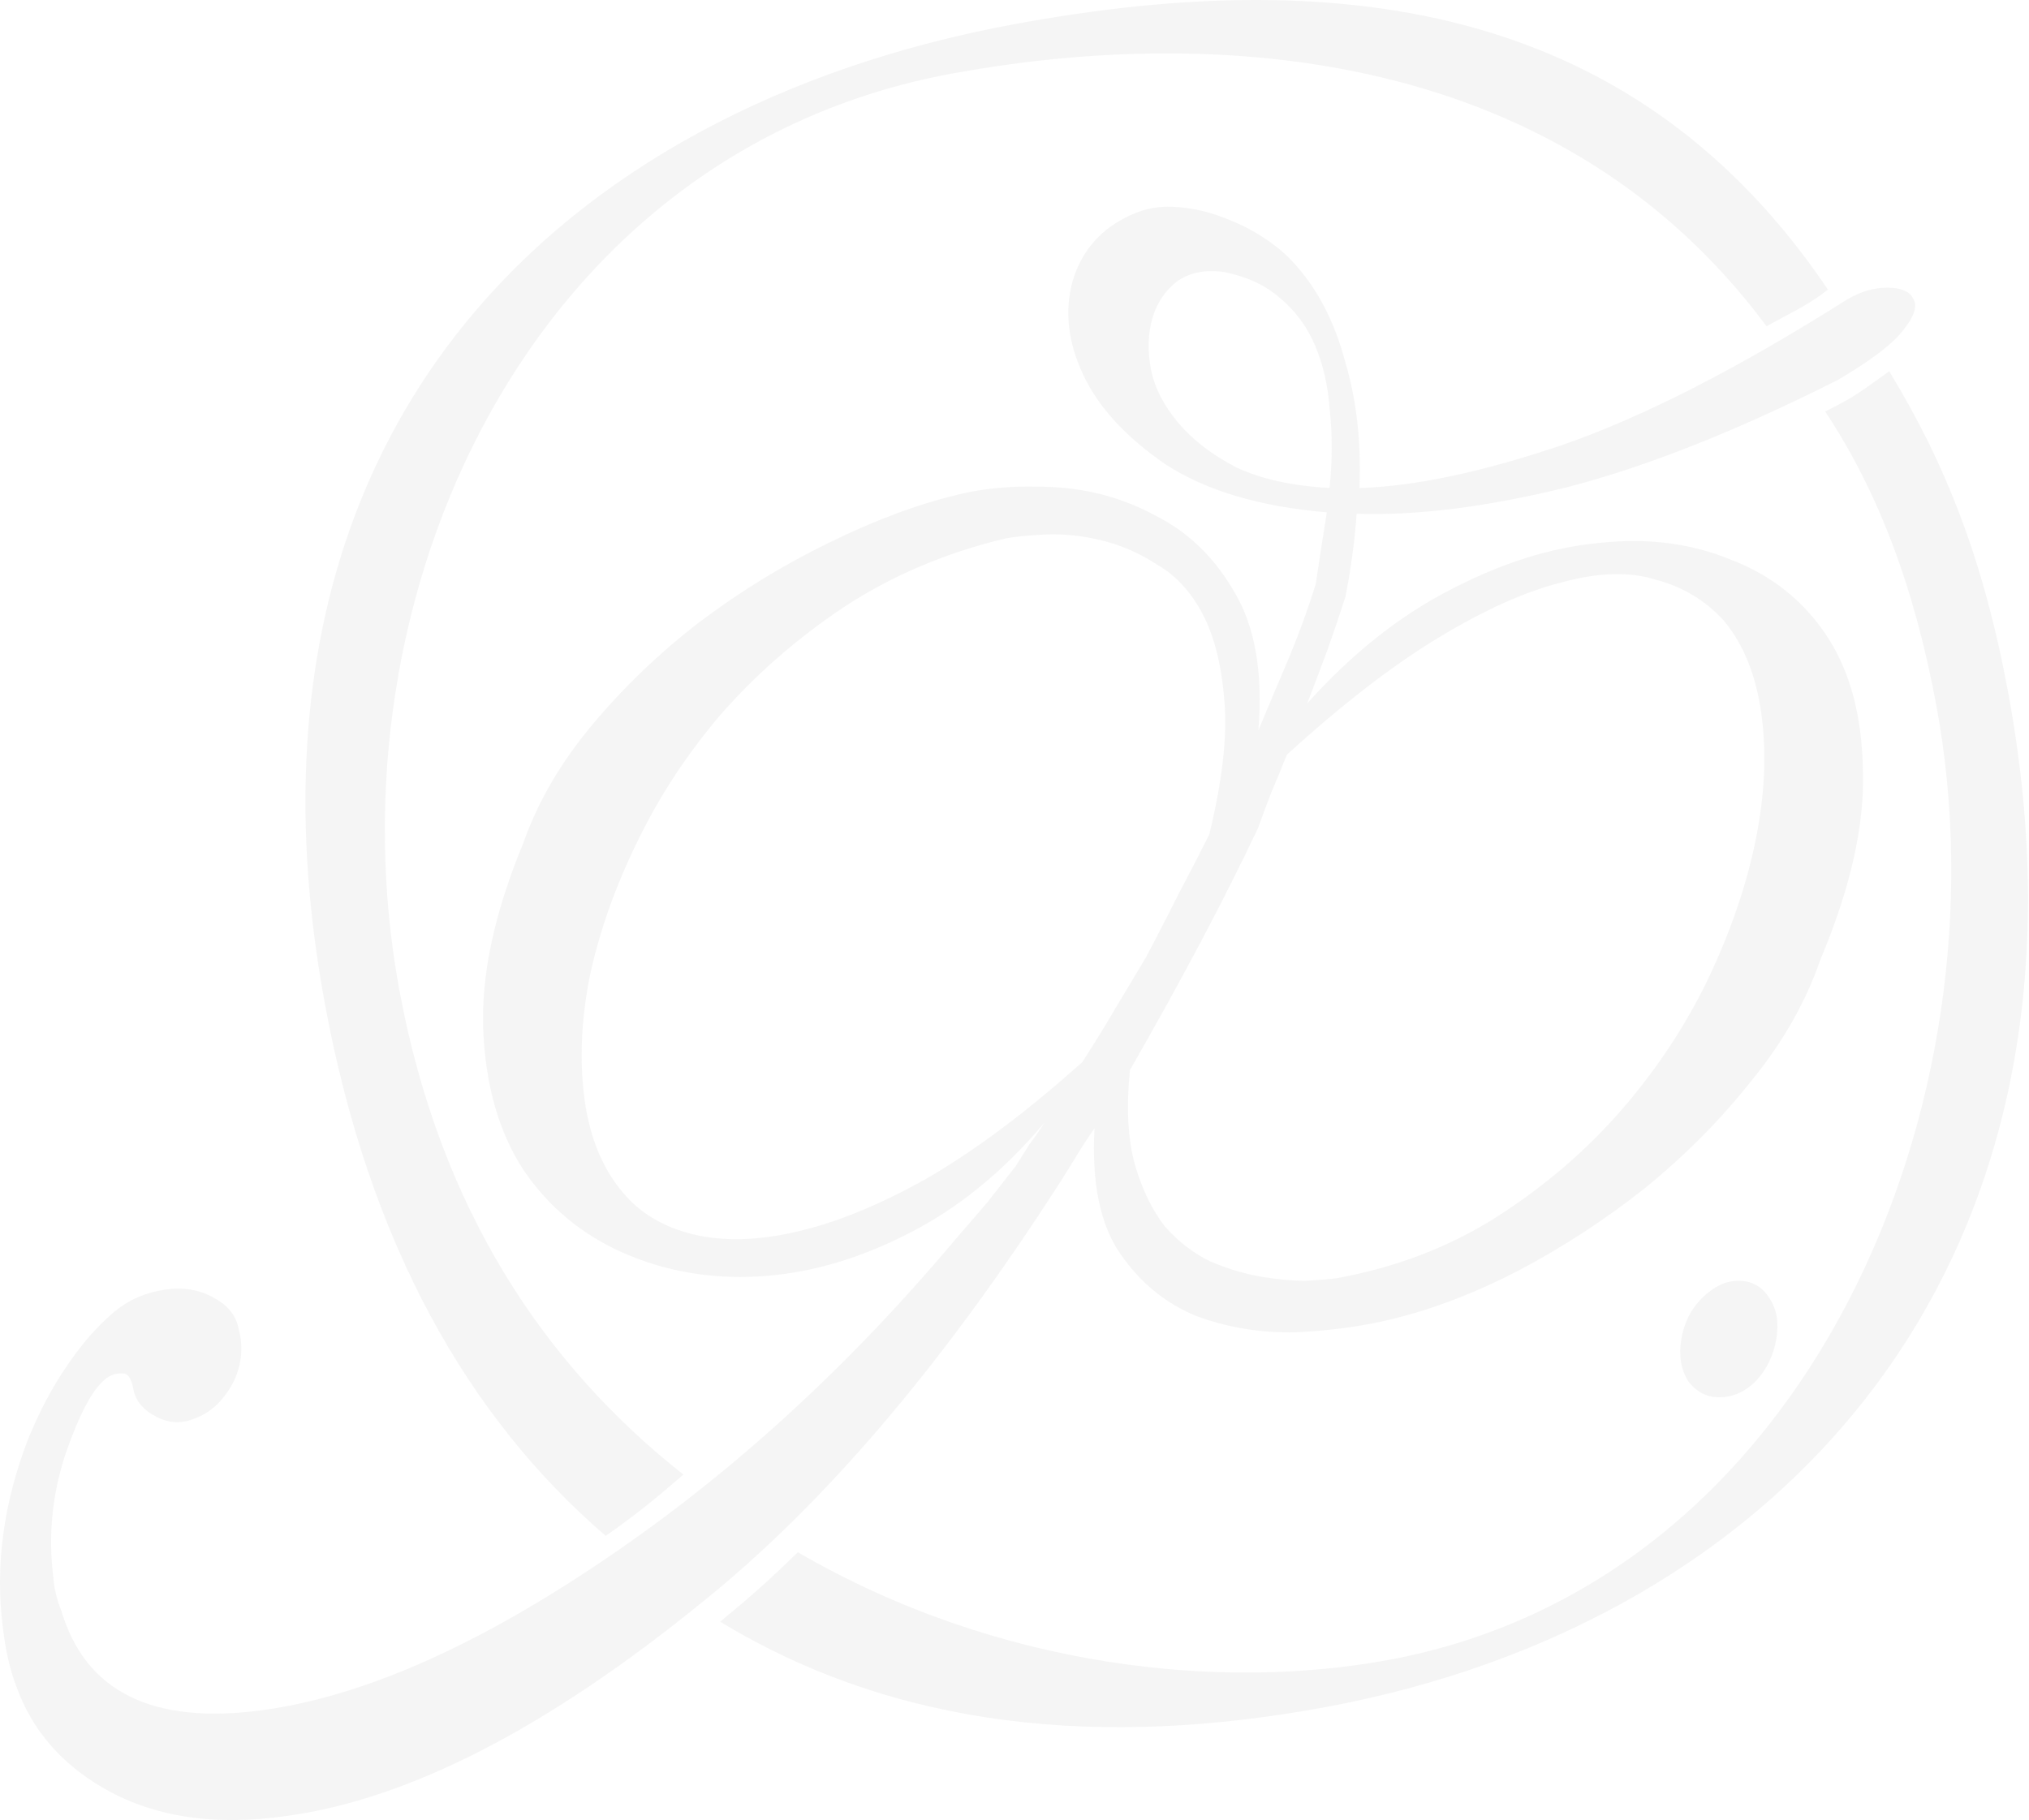 <?xml version="1.0" encoding="UTF-8"?> <svg xmlns="http://www.w3.org/2000/svg" width="506" height="454" viewBox="0 0 506 454" fill="none"><path d="M442.974 334.042C442.286 338.098 440.585 341.586 437.871 344.508C435.158 347.205 432.111 348.549 428.73 348.538C425.574 348.529 422.986 347.169 420.965 344.458C419.171 341.522 418.618 338.027 419.306 333.971C419.995 329.916 421.695 326.54 424.408 323.843C427.347 320.922 430.395 319.466 433.55 319.475C436.932 319.485 439.519 320.958 441.314 323.894C443.109 326.604 443.662 329.987 442.974 334.042Z" fill="#302E2D" fill-opacity="0.05"></path><path d="M458.452 94.704C433.168 107.476 410.6 116.425 390.749 121.55C370.898 126.449 353.422 128.651 338.321 128.155C338.086 131.536 337.737 134.916 337.277 138.295C336.816 141.675 336.242 145.167 335.555 148.772C334.189 153.05 332.711 157.442 331.12 161.945C329.529 166.223 327.825 170.726 326.007 175.454C337.09 163.09 348.952 153.658 361.594 147.159C374.463 140.436 386.872 136.528 398.822 135.437C410.773 134.12 421.701 135.505 431.607 139.592C441.738 143.455 449.721 149.79 455.556 158.599C461.39 167.407 464.399 178.687 464.583 192.437C464.994 205.963 461.453 221.618 453.961 239.403C450.323 249.987 444.544 260.113 436.626 269.782C428.933 279.451 420.116 288.328 410.173 296.413C400.232 304.273 389.73 311.116 378.667 316.944C367.831 322.547 357.337 326.572 347.186 329.022C339.968 330.803 331.963 331.906 323.17 332.331C314.379 332.53 306.043 331.152 298.162 328.198C290.508 325.02 284.212 319.816 279.275 312.588C274.337 305.361 272.227 294.985 272.944 281.463C271.359 283.712 269.887 285.962 268.528 288.212C267.169 290.462 265.697 292.824 264.111 295.299C234.897 340.744 205.152 375.594 174.874 399.847C136.461 431.064 102.033 448.768 71.59 452.96C53.324 455.61 37.891 453.197 25.29 445.72C14.94 439.603 7.864 431.242 4.064 420.636C2.498 416.574 1.386 411.725 0.727 406.087C-1.256 390.754 0.819 375.094 6.953 359.108C9.905 351.904 13.192 345.715 16.814 340.542C20.437 335.143 24.395 330.646 28.689 327.053C32.304 324.133 36.48 322.342 41.215 321.68C45.725 321.018 49.781 321.706 53.381 323.745C56.757 325.559 58.778 328.044 59.445 331.202C60.783 335.94 60.318 340.559 58.051 345.061C55.558 349.561 52.393 352.482 48.557 353.823C45.398 355.166 42.242 355.044 39.091 353.457C35.94 351.869 34.031 349.722 33.362 347.015C32.92 344.309 32.135 342.842 31.009 342.613C28.756 342.381 26.837 343.164 25.254 344.962C22.541 347.659 19.707 353.173 16.752 361.504C13.114 371.862 11.955 382.453 13.275 393.277C13.492 396.208 14.159 399.027 15.278 401.736C21.304 422.041 38.072 430.318 65.583 426.569C89.712 423.26 117.135 411.395 147.851 390.975C180.375 369.433 210.436 342.249 238.034 309.422C240.975 306.05 243.689 302.902 246.177 299.979C248.666 296.831 251.042 293.795 253.305 290.871C254.437 289.071 255.57 287.272 256.702 285.472C258.06 283.673 259.305 281.873 260.438 280.073C250.032 292.439 238.508 301.759 225.866 308.033C213.45 314.307 201.155 317.764 188.981 318.404C177.032 319.044 165.88 317.095 155.525 312.556C145.17 308.016 136.85 301.117 130.567 291.856C124.508 282.596 121.162 271.09 120.527 257.338C119.892 243.586 123.207 227.93 130.473 210.37C134.11 200.012 139.888 190.111 147.806 180.668C155.723 171.225 164.652 162.686 174.593 155.052C184.76 147.418 195.373 140.913 206.435 135.536C217.722 129.935 228.441 125.91 238.592 123.461C245.585 121.678 253.589 121.026 262.604 121.504C271.844 121.983 280.402 124.375 288.279 128.681C296.381 132.763 302.899 139.094 307.832 147.674C312.991 156.255 314.985 167.757 313.815 182.18C316.54 175.651 319.15 169.46 321.647 163.607C324.145 157.529 326.304 151.562 328.125 145.707C328.586 142.552 329.045 139.51 329.505 136.582C329.965 133.653 330.424 130.724 330.884 127.795C314.208 126.392 300.808 122.407 290.684 115.84C280.786 109.048 273.934 101.589 270.126 93.463C266.319 85.337 265.44 77.558 267.491 70.125C269.768 62.468 274.631 56.96 282.08 53.601C285.466 52.034 289.074 51.368 292.905 51.605C296.962 51.843 300.792 52.643 304.394 54.006C308.222 55.37 311.711 57.071 314.86 59.109C318.01 61.148 320.596 63.297 322.618 65.557C328.459 71.886 332.718 80.013 335.393 89.939C338.294 99.641 339.502 110.239 339.017 121.733C352.768 121.323 369.572 117.767 389.428 111.064C409.51 104.137 433.214 92.036 460.541 74.761C463.928 72.743 467.312 71.739 470.693 71.749C474.074 71.759 476.213 72.667 477.109 74.473C478.231 76.279 477.434 78.869 474.719 82.242C472.229 85.616 466.807 89.77 458.452 94.704ZM285.921 238.561C288.868 232.935 291.589 227.646 294.083 222.694C296.804 217.518 299.298 212.679 301.565 208.178C304.76 195.114 306.032 184.185 305.383 175.392C304.733 166.374 302.952 159.043 300.039 153.399C297.125 147.755 293.306 143.573 288.58 140.854C284.081 137.911 279.354 135.868 274.398 134.726C269.668 133.585 265.048 133.12 260.54 133.332C256.256 133.544 252.987 133.873 250.731 134.317C235.844 137.879 222.415 143.586 210.444 151.44C198.699 159.294 188.416 168.28 179.595 178.397C170.999 188.514 163.979 199.313 158.535 210.792C153.091 222.047 149.226 233.193 146.939 244.231C144.878 255.044 144.509 265.187 145.833 274.658C147.158 283.904 150.291 291.464 155.233 297.34C159.5 302.537 165.35 306.048 172.783 307.874C180.216 309.699 188.782 309.5 198.481 307.275C208.406 305.05 219.352 300.575 231.319 293.848C243.286 286.897 256.164 277.243 269.951 264.886C273.121 259.937 275.953 255.325 278.445 251.049C281.163 246.549 283.655 242.387 285.921 238.561ZM313.742 206.524C305.575 223.856 294.921 243.998 281.778 266.951C280.848 276.415 281.275 284.306 283.06 290.622C284.845 296.714 287.309 301.793 290.453 305.86C293.822 309.702 297.645 312.644 301.922 314.685C306.199 316.501 310.366 317.753 314.421 318.442C318.476 319.13 322.195 319.479 325.576 319.49C329.183 319.275 331.776 319.057 333.354 318.837C348.014 316.176 361.215 311.144 372.959 303.74C384.928 296.112 395.324 287.24 404.145 277.123C412.966 267.006 420.212 256.095 425.883 244.391C431.554 232.461 435.533 220.864 437.821 209.601C440.109 198.337 440.591 187.857 439.268 178.16C437.944 168.464 434.812 160.678 429.87 154.802C425.377 149.83 419.752 146.432 412.995 144.608C406.464 142.56 398.687 142.762 389.664 145.215C380.64 147.442 370.371 152.032 358.854 158.985C347.337 165.938 334.685 175.706 320.897 188.287C319.761 191.214 318.513 194.253 317.151 197.405C316.015 200.332 314.879 203.372 313.742 206.524ZM305.367 67.872C300.635 67.182 296.688 67.959 293.526 70.203C290.589 72.449 288.551 75.486 287.412 79.314C286.274 83.143 286.148 87.425 287.036 92.161C287.924 96.672 290.165 101.074 293.759 105.368C297.352 109.661 302.187 113.395 308.264 116.569C314.566 119.518 322.338 121.232 331.578 121.711C332.275 114.951 332.294 108.526 331.636 102.438C331.203 96.351 329.98 90.938 327.966 86.198C325.951 81.458 323.033 77.505 319.21 74.338C315.613 71.171 310.999 69.016 305.367 67.872Z" fill="#302E2D" fill-opacity="0.05"></path><path fill-rule="evenodd" clip-rule="evenodd" d="M252.906 6.038C337.063 -9.524 408.76 2.435 455.846 72.216C450.989 76.184 445.764 78.414 440.556 81.39C386.828 9.022 297.495 7.243 237.245 18.385C132.018 37.844 81.437 148.759 99.603 246.995C109.802 302.147 136.15 340.775 170.43 367.826C163.216 374.072 158.945 377.532 151.063 383.116C116.682 353.534 92.088 310.239 81.034 250.463C54.63 107.678 139.284 27.05 252.906 6.038ZM179.604 404.522C223.865 431.388 275.178 436.063 330.535 425.826C444.157 404.815 527.227 315.619 500.822 172.834C494.673 139.582 485.168 115.652 471.136 92.603C464.001 97.7 462.86 98.811 455.173 102.654C468.628 122.966 477.532 146.988 482.93 176.176C501.096 274.412 451.529 394.591 346.302 414.05C304.836 421.719 249.186 416.361 198.972 387.193C191.648 394.313 187.405 398.085 179.604 404.522Z" fill="#302E2D" fill-opacity="0.05"></path></svg> 